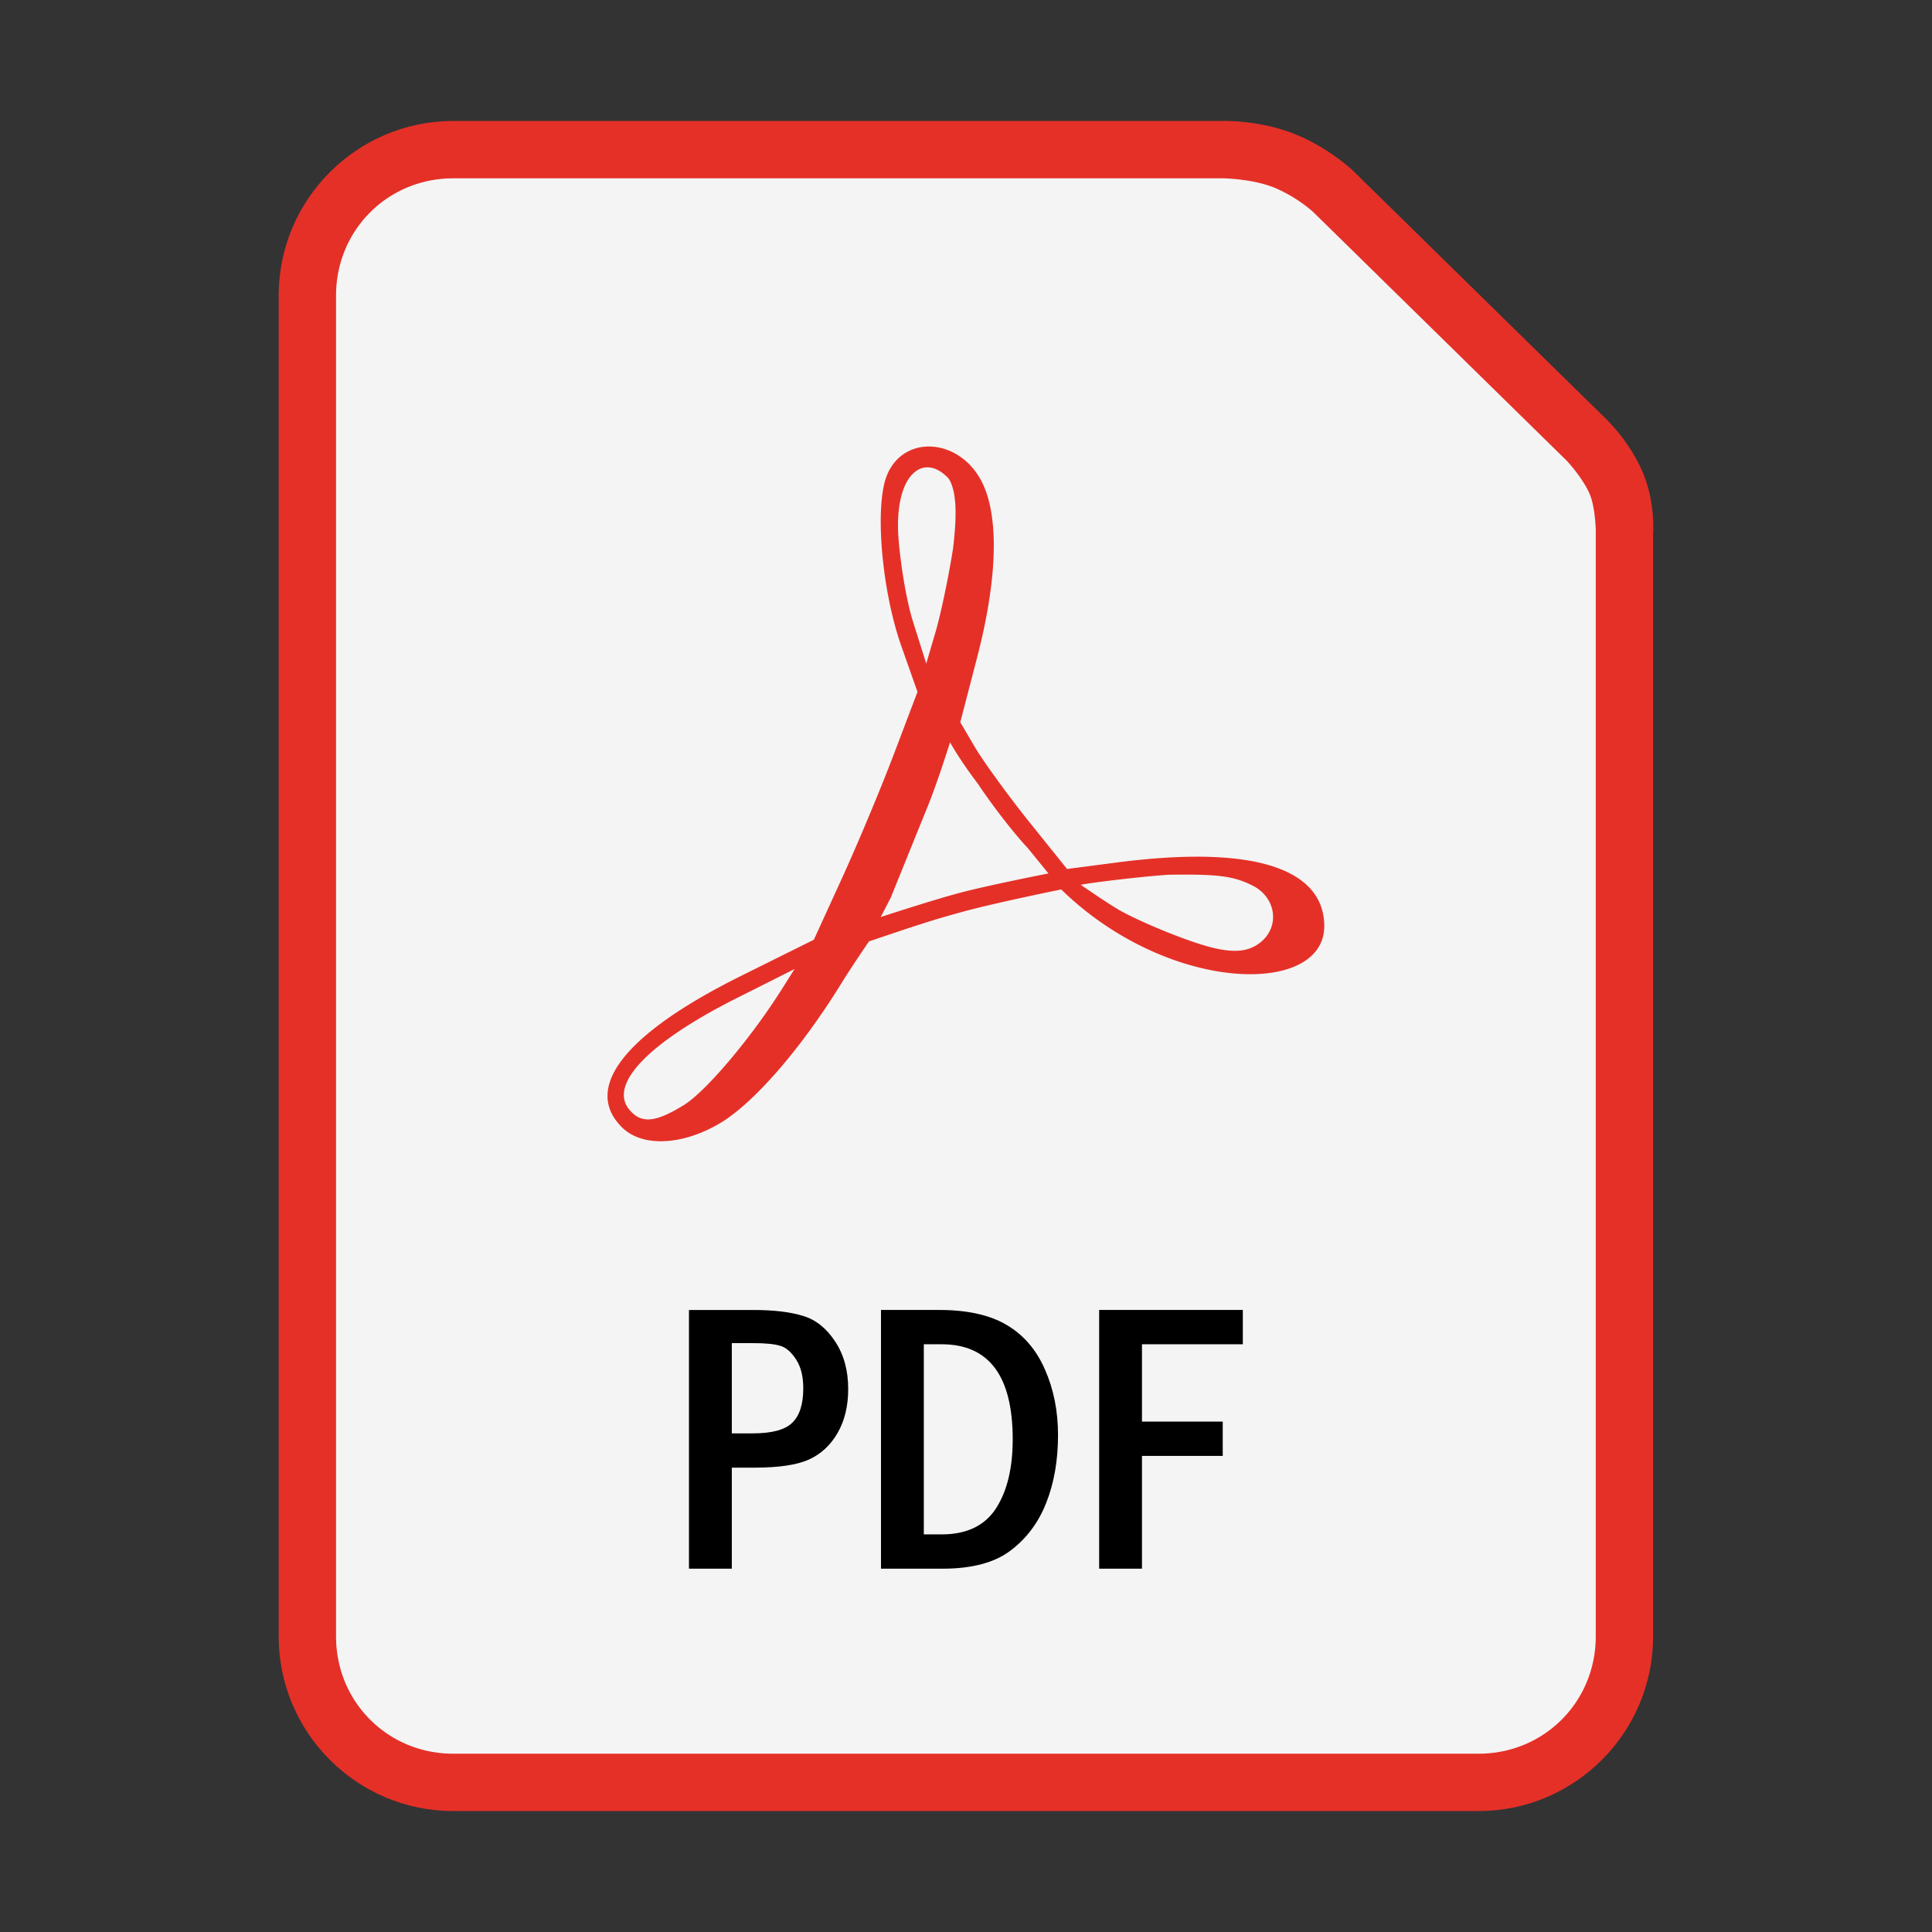 <svg xmlns="http://www.w3.org/2000/svg" id="b" data-name="Ebene 1" viewBox="0 0 141.732 141.732"><rect x="0" y="0" width="141.732" height="141.732" fill="#333333" stroke="none"/><defs><style>.c{fill:#e53028}</style></defs><path d="M33.249 8.874c-7.059 0-12.805 5.75-12.805 12.809v98.367c0 7.059 5.746 12.809 12.805 12.809h75.218c7.06 0 12.805-5.75 12.805-12.809V39.165s.202-2.369-.826-4.674c-.964-2.16-2.535-3.664-2.535-3.664l-.012-.016-18.662-18.305-.03-.03s-1.594-1.518-3.956-2.531c-2.78-1.194-5.647-1.068-5.647-1.068l.042-.004H33.25Z" class="c"/><path d="M33.249 13.081h56.44s2.255.022 3.905.73a10.702 10.702 0 0 1 2.72 1.72l.008.007 18.616 18.263s1.121 1.184 1.665 2.402c.439.984.466 2.783.466 2.783-.002.03-.004.06-.004.09v80.974c0 4.801-3.797 8.602-8.598 8.602H33.25c-4.801 0-8.598-3.8-8.598-8.602V21.683c0-4.802 3.797-8.601 8.598-8.601Z" style="fill:#f4f4f4"/><path d="M45.62 82.694c-2.895-2.895.237-6.873 8.737-11.098l5.348-2.657 2.084-4.56c1.146-2.507 2.856-6.598 3.8-9.09l1.718-4.533-1.183-3.355c-1.455-4.124-1.974-10.323-1.051-12.551 1.25-3.02 5.346-2.71 6.968.526 1.266 2.528 1.137 7.105-.364 12.877l-1.231 4.732 1.084 1.84c.596 1.013 2.338 3.416 3.87 5.341l2.88 3.583 3.584-.468c11.386-1.486 15.285 1.04 15.285 4.66 0 4.569-8.94 4.946-16.447-.327a22.803 22.803 0 0 1-2.85-2.365s-4.702.958-7.018 1.582c-2.39.644-3.582 1.048-7.084 2.23 0 0-1.228 1.784-2.028 3.08-2.978 4.825-6.456 8.824-8.94 10.28-2.78 1.629-5.694 1.74-7.162.272Zm4.543-1.623c1.628-1.006 4.921-4.902 7.201-8.517l.923-1.464-4.203 2.113c-6.492 3.264-9.461 6.34-7.917 8.201.867 1.046 1.905.959 3.996-.333ZM92.33 69.235c1.591-1.115 1.36-3.362-.439-4.267-1.4-.705-2.529-.85-6.167-.797-2.235.153-5.83.603-6.44.74 0 0 1.975 1.365 2.852 1.867 1.168.666 4.004 1.904 6.075 2.538 2.042.625 3.224.56 4.119-.082Zm-16.955-7.047c-.963-1.013-2.601-3.126-3.64-4.697-1.358-1.781-2.04-3.038-2.04-3.038s-.992 3.194-1.806 5.115l-2.542 6.282-.737 1.425s3.917-1.285 5.91-1.805c2.111-.552 6.395-1.394 6.395-1.394l-1.54-1.888Zm-5.464-21.912c.246-2.062.35-4.12-.312-5.159-1.838-2.008-4.055-.333-3.68 4.443.127 1.606.526 4.352 1.06 6.045l.97 3.078.682-2.318c.376-1.275.952-4.015 1.28-6.089Z" class="c"/><path d="M50.543 96.1h4.7c1.502 0 2.72.143 3.657.43.936.278 1.724.904 2.364 1.877.64.965.96 2.128.96 3.49 0 1.252-.26 2.327-.78 3.227-.518.899-1.218 1.548-2.099 1.946-.871.399-2.215.598-4.032.598h-1.627v7.412h-3.143V96.1Zm3.143 2.433v6.619h1.557c1.39 0 2.35-.26 2.878-.78.538-.518.807-1.362.807-2.53 0-.871-.176-1.576-.528-2.113-.353-.548-.742-.881-1.168-1.002-.418-.13-1.08-.195-1.989-.195h-1.557Zm10.943-2.434h4.269c2.067 0 3.717.366 4.95 1.099 1.242.732 2.179 1.821 2.809 3.267.64 1.446.96 3.05.96 4.812 0 1.854-.288 3.508-.863 4.964-.565 1.446-1.437 2.614-2.614 3.504-1.168.89-2.836 1.335-5.006 1.335H64.63V96.1Zm3.143 2.517v13.947h1.307c1.826 0 3.152-.63 3.977-1.891.825-1.27 1.237-2.962 1.237-5.076 0-4.653-1.738-6.98-5.214-6.98h-1.307Zm12.862-2.517h10.54v2.517h-7.398v5.673H89.7v2.517h-5.924v8.274h-3.142V96.1Z"/></svg>
